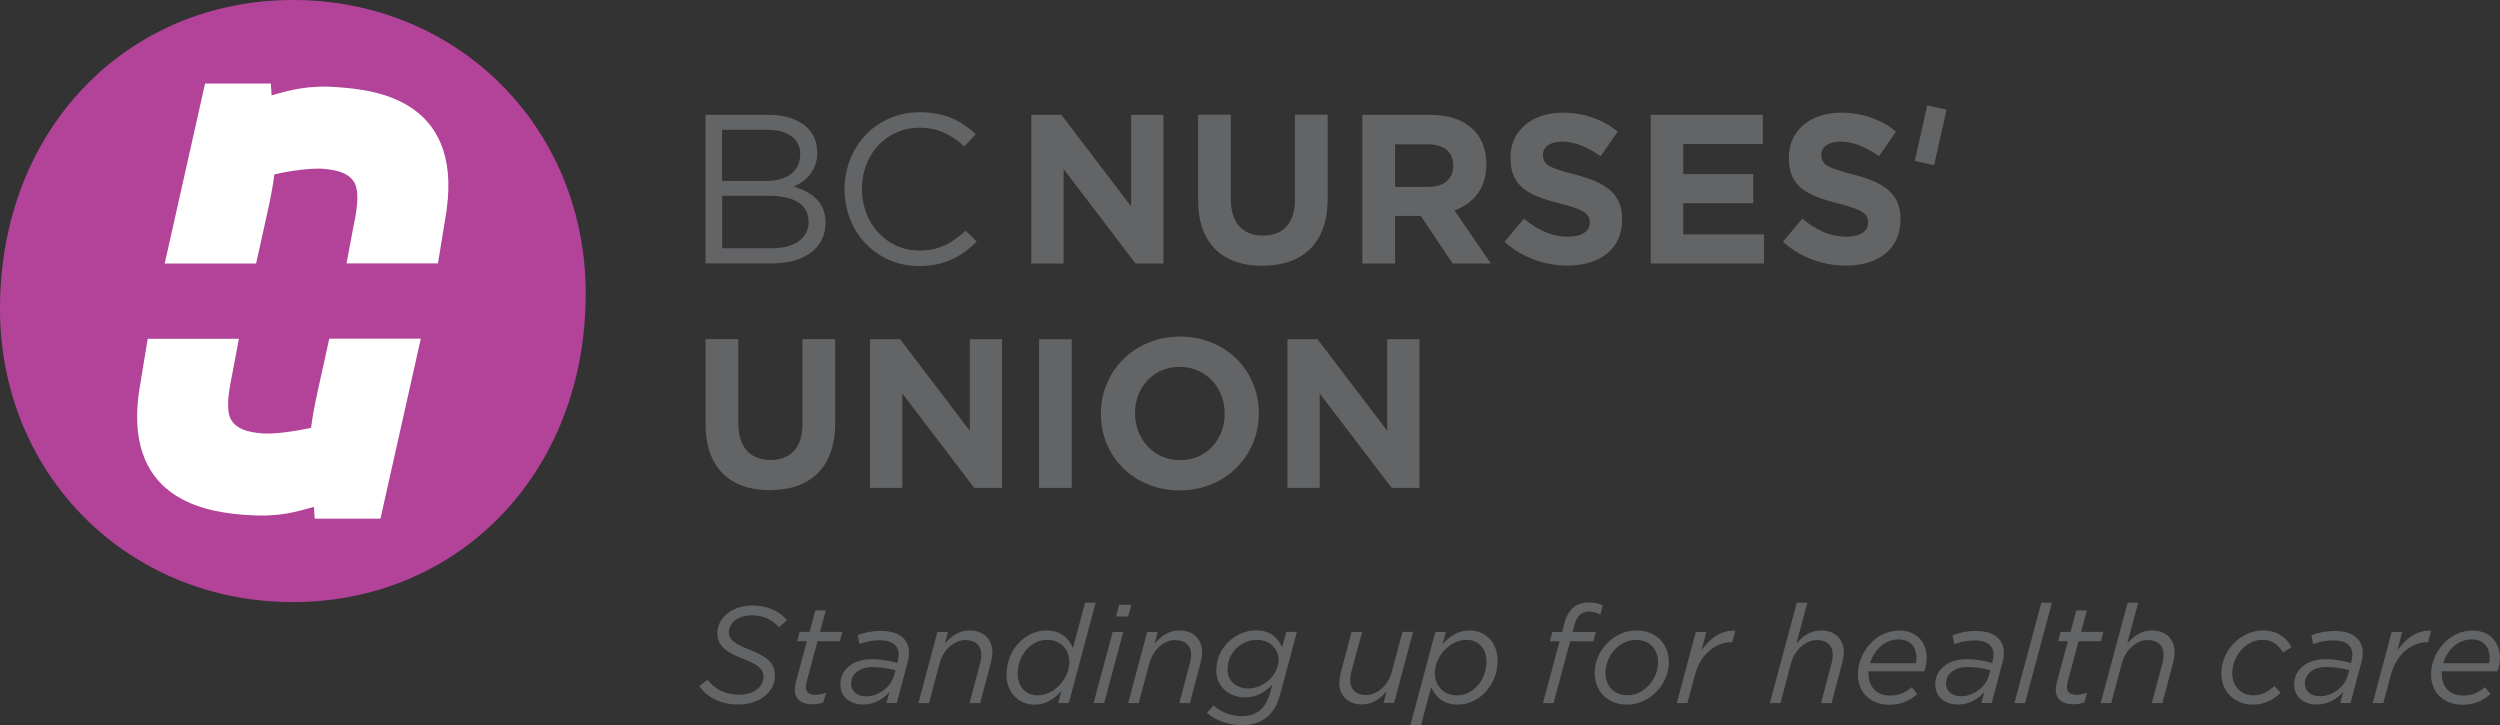 ﻿<svg id="a" xmlns="http://www.w3.org/2000/svg" viewBox="0 0 229.2 66.5" width="229.2" height="66.5">
  <rect x="0" y="0" width="229.2" height="66.5" fill="#333333" stroke="none"/>
  <defs>
    <style>.b{fill:#fff;}.c{fill:#b24399;}.d{fill:#636466;}</style>
  </defs>
  <g>
    <path class="c" d="M0,28.3C0,43.54,11.75,55.2,26.85,55.2s26.85-11.74,26.85-28.3h0C53.69,11.66,41.94,0,26.85,0S0,11.74,0,28.3H0Z" />
    <path class="b" d="M40.96,19.21c-.32,1.94-.81,4.94-.81,4.94h-8.38l.63-3.36c.42-1.94,.53-3.37,.04-4.13-.49-.77-1.45-1.07-2.76-1.18-1.52-.13-4.1,.4-4.53,.51-.22,1.79-.56,3.12-.92,4.78l-.75,3.39H15.1l3.7-16.5h6.03l.07,1.08c1.62-.45,3.26-.97,6.13-.74,2.84,.22,11.34,.85,9.92,11.22Zm-18.31,28c2.88,.23,4.51-.29,6.13-.74l.07,1.08h6.03l3.7-16.5h-8.39l-.75,3.39c-.36,1.66-.69,2.99-.92,4.78-.43,.1-3.01,.64-4.53,.51-1.31-.11-2.27-.41-2.76-1.18-.49-.76-.37-2.19,.04-4.13l.63-3.36H13.54s-.49,3-.81,4.94c-1.42,10.37,7.09,11,9.92,11.22Z" />
  </g>
  <g>
    <path class="d" d="M74.93,13.93c0,1.79-1.09,2.71-2.16,3.17,1.62,.49,2.92,1.42,2.92,3.31,0,2.36-1.97,3.74-4.95,3.74h-6.06V10.53h5.8c2.69,0,4.44,1.32,4.44,3.41Zm-1.56,.21c0-1.36-1.07-2.24-3.02-2.24h-4.15v4.69h4.03c1.85,0,3.13-.84,3.13-2.45Zm.76,6.17c0-1.5-1.25-2.36-3.62-2.36h-4.3v4.81h4.58c2.06,0,3.35-.92,3.35-2.45Z" />
    <path class="d" d="M104.11,24.16l-6.6-8.66v8.66h-2.96V10.53h2.76l6.39,8.39V10.53h2.96v13.63h-2.55Z" />
    <path class="d" d="M115.74,24.37c-3.66,0-5.9-2.04-5.9-6.06v-7.79h3v7.71c0,2.22,1.11,3.37,2.94,3.37s2.94-1.11,2.94-3.27v-7.81h3v7.69c0,4.13-2.32,6.15-5.98,6.15Z" />
    <path class="d" d="M133.18,24.16l-2.92-4.36h-2.36v4.36h-3V10.53h6.23c3.21,0,5.14,1.69,5.14,4.5v.04c0,2.2-1.19,3.58-2.92,4.22l3.33,4.87h-3.5Zm.06-8.98c0-1.28-.9-1.95-2.36-1.95h-2.98v3.91h3.04c1.46,0,2.3-.78,2.3-1.93v-.04Z" />
    <path class="d" d="M143.72,24.35c-2.06,0-4.15-.72-5.78-2.18l1.77-2.12c1.23,1.01,2.51,1.65,4.07,1.65,1.23,0,1.97-.49,1.97-1.28v-.04c0-.76-.47-1.15-2.75-1.73-2.75-.7-4.52-1.46-4.52-4.17v-.04c0-2.47,1.99-4.11,4.77-4.11,1.99,0,3.68,.62,5.06,1.73l-1.56,2.26c-1.21-.84-2.39-1.34-3.54-1.34s-1.75,.53-1.75,1.19v.04c0,.9,.58,1.19,2.94,1.79,2.76,.72,4.32,1.71,4.32,4.09v.04c0,2.71-2.06,4.22-5,4.22Z" />
    <path class="d" d="M151.34,24.16V10.53h10.28v2.67h-7.3v2.76h6.42v2.67h-6.42v2.86h7.4v2.67h-10.38Z" />
    <path class="d" d="M169.24,24.35c-2.06,0-4.15-.72-5.78-2.18l1.77-2.12c1.23,1.01,2.51,1.65,4.07,1.65,1.23,0,1.97-.49,1.97-1.28v-.04c0-.76-.47-1.15-2.75-1.73-2.75-.7-4.52-1.46-4.52-4.17v-.04c0-2.47,1.99-4.11,4.77-4.11,1.99,0,3.68,.62,5.06,1.73l-1.56,2.26c-1.21-.84-2.39-1.34-3.54-1.34s-1.75,.53-1.75,1.19v.04c0,.9,.58,1.19,2.94,1.79,2.76,.72,4.32,1.71,4.32,4.09v.04c0,2.71-2.06,4.22-5,4.22Z" />
    <path class="d" d="M70.59,44.94c-3.66,0-5.9-2.04-5.9-6.06v-7.79h3v7.71c0,2.22,1.11,3.37,2.94,3.37s2.94-1.11,2.94-3.27v-7.81h3v7.69c0,4.13-2.32,6.15-5.98,6.15Z" />
    <path class="d" d="M89.32,44.73l-6.6-8.66v8.66h-2.96v-13.63h2.76l6.39,8.39v-8.39h2.96v13.63h-2.55Z" />
    <path class="d" d="M95.26,44.73v-13.63h3v13.63h-3Z" />
    <path class="d" d="M108.15,44.96c-4.21,0-7.22-3.13-7.22-7.01v-.04c0-3.87,3.06-7.05,7.26-7.05s7.22,3.13,7.22,7.01v.04c0,3.87-3.06,7.05-7.26,7.05Zm4.13-7.05c0-2.34-1.71-4.28-4.13-4.28s-4.09,1.91-4.09,4.24v.04c0,2.34,1.71,4.28,4.13,4.28s4.09-1.91,4.09-4.24v-.04Z" />
    <path class="d" d="M127.59,44.73l-6.6-8.66v8.66h-2.96v-13.63h2.76l6.39,8.39v-8.39h2.96v13.63h-2.55Z" />
    <path class="d" d="M84.3,22.97c-3,0-5.28-2.47-5.28-5.65s2.26-5.61,5.28-5.61c1.76,0,3.01,.71,4.11,1.72l1.05-1.13c-1.32-1.2-2.77-2.01-5.14-2.01-4.01,0-6.89,3.17-6.89,7.07s2.9,7.03,6.83,7.03c2.38,0,3.91-.89,5.29-2.24l-1.02-1c-1.24,1.15-2.45,1.82-4.24,1.82Z" />
    <path class="d" d="M178.46,10.05l-1.14,5.1-1.77-.4,1.14-5.09,1.77,.4Z" />
    <g>
      <path class="d" d="M64.1,62.91l.76-.59c.74,.91,1.61,1.37,2.91,1.37s2.23-.69,2.23-1.65c0-.68-.45-1.08-1.81-1.61-1.63-.64-2.42-1.21-2.42-2.36,0-1.46,1.35-2.56,3.25-2.56,1.37,0,2.46,.55,3.13,1.34l-.73,.66c-.64-.71-1.45-1.1-2.48-1.1-1.32,0-2.12,.74-2.12,1.55,0,.72,.57,1.08,1.95,1.63,1.51,.58,2.28,1.2,2.28,2.33,0,1.55-1.46,2.67-3.34,2.67-1.63,0-2.85-.63-3.6-1.68Z" />
      <path class="d" d="M72.86,63.28c0-.23,.04-.48,.09-.68l1.02-3.81h-.89l.23-.86h.91l.53-1.97h.96l-.53,1.97h2.05l-.23,.86h-2.05l-1.01,3.76c-.03,.15-.05,.34-.05,.48,0,.45,.34,.67,.89,.67,.29,0,.59-.06,.95-.2l-.24,.88c-.34,.14-.66,.19-1.03,.19-.93,0-1.59-.44-1.59-1.29Z" />
      <path class="d" d="M77.04,62.79c0-1.46,1.22-2.36,2.9-2.36,.87,0,1.69,.18,2.32,.35l.04-.15c.05-.19,.09-.43,.09-.61,0-.84-.58-1.32-1.76-1.32-.69,0-1.26,.14-1.84,.34l-.16-.81c.64-.24,1.31-.39,2.15-.39,1.64,0,2.56,.76,2.56,2.02,0,.28-.05,.59-.14,.9l-.98,3.69h-.95l.28-1.02c-.6,.69-1.4,1.16-2.43,1.16-1.1,0-2.07-.64-2.07-1.8Zm4.93-.89l.13-.45c-.57-.16-1.31-.29-2.12-.29-1.16,0-1.95,.63-1.95,1.52,0,.69,.54,1.16,1.39,1.16,1.1,0,2.24-.79,2.56-1.94Z" />
      <path class="d" d="M85.94,57.94h.97l-.28,1.06c.59-.67,1.27-1.2,2.27-1.2,1.26,0,2.08,.78,2.08,2.02,0,.3-.08,.67-.16,1.01l-.96,3.63h-.97l.98-3.69c.06-.21,.1-.52,.1-.73,0-.86-.55-1.36-1.46-1.36-1.01,0-2.02,.87-2.36,2.1l-.98,3.68h-.97l1.74-6.51Z" />
      <path class="d" d="M92.28,61.85c0-2.31,1.75-4.05,3.65-4.05,1.34,0,2.09,.76,2.44,1.61l1.11-4.16h.97l-2.46,9.2h-.97l.29-1.11c-.62,.71-1.41,1.26-2.46,1.26-1.47,0-2.58-1.11-2.58-2.76Zm5.76-1.17c0-1.13-.82-2.02-2.02-2.02-1.55,0-2.72,1.44-2.72,3.1,0,1.21,.76,1.99,1.84,1.99,1.45,0,2.9-1.47,2.9-3.07Z" />
      <path class="d" d="M102.01,57.94h.97l-1.75,6.51h-.97l1.75-6.51Zm.6-2.49h1.11l-.29,1.07h-1.11l.29-1.07Z" />
      <path class="d" d="M105.17,57.94h.97l-.28,1.06c.59-.67,1.27-1.2,2.27-1.2,1.26,0,2.08,.78,2.08,2.02,0,.3-.08,.67-.16,1.01l-.96,3.63h-.97l.98-3.69c.06-.21,.1-.52,.1-.73,0-.86-.55-1.36-1.46-1.36-1.01,0-2.02,.87-2.36,2.1l-.98,3.68h-.97l1.74-6.51Z" />
      <path class="d" d="M110.65,65.36l.6-.68c.69,.59,1.58,.98,2.57,.98,.82,0,1.44-.26,1.83-.67,.4-.39,.63-.9,.82-1.56l.18-.66c-.66,.67-1.42,1.17-2.49,1.17-1.36,0-2.65-.9-2.65-2.46,0-2.17,1.83-3.69,3.65-3.69,1.4,0,2.03,.78,2.39,1.56l.38-1.42h.97l-1.49,5.58c-.28,1.01-.59,1.59-1.06,2.05-.6,.61-1.41,.92-2.52,.92-1.2,0-2.38-.43-3.19-1.13Zm6.57-4.86c0-.96-.76-1.84-2-1.84-1.39,0-2.68,1.15-2.68,2.71,0,1.16,.91,1.75,1.9,1.75,1.47,0,2.78-1.29,2.78-2.62Z" />
      <path class="d" d="M122.79,62.58c0-.3,.08-.67,.16-1.01l.96-3.63h.97l-1,3.69c-.05,.21-.09,.52-.09,.73,0,.86,.55,1.36,1.45,1.36,1.01,0,2.03-.87,2.36-2.12l.98-3.67h.97l-1.74,6.51h-.97l.29-1.06c-.59,.67-1.29,1.2-2.28,1.2-1.25,0-2.07-.78-2.07-2.02Z" />
      <path class="d" d="M131.58,57.94h.97l-.3,1.12c.63-.71,1.42-1.26,2.47-1.26,1.47,0,2.58,1.1,2.58,2.76,0,2.31-1.75,4.04-3.65,4.04-1.34,0-2.08-.76-2.44-1.61l-.93,3.48h-.97l2.28-8.53Zm4.7,2.71c0-1.21-.74-1.99-1.84-1.99-1.45,0-2.9,1.47-2.9,3.06,0,1.13,.82,2.03,2.02,2.03,1.55,0,2.72-1.44,2.72-3.1Z" />
      <path class="d" d="M142.98,58.8h-.89l.23-.86h.89l.21-.78c.34-1.31,1.11-1.93,2.23-1.93,.5,0,.96,.1,1.3,.28l-.23,.83c-.38-.18-.69-.27-1.07-.27-.62,0-1.08,.38-1.31,1.24l-.16,.63h2.13l-.24,.86h-2.12l-1.52,5.66h-.97l1.52-5.66Z" />
      <path class="d" d="M146.2,61.68c0-2.03,1.75-3.88,3.83-3.88,1.79,0,2.97,1.22,2.97,2.91,0,2.08-1.8,3.89-3.84,3.89-1.79,0-2.96-1.23-2.96-2.92Zm5.81-.93c0-1.32-.83-2.09-2.04-2.09-1.5,0-2.78,1.49-2.78,3,0,1.32,.83,2.08,2.04,2.08,1.46,0,2.78-1.44,2.78-2.99Z" />
      <path class="d" d="M155.46,57.94h.97l-.44,1.7c.79-1.13,1.8-1.89,3.1-1.81l-.28,1.05h-.06c-1.42,0-2.85,1.05-3.36,3.01l-.69,2.57h-.97l1.74-6.52Z" />
      <path class="d" d="M164.73,55.26h.97l-1.01,3.74c.59-.67,1.27-1.2,2.27-1.2,1.26,0,2.08,.78,2.08,2.02,0,.3-.08,.67-.16,1.01l-.96,3.63h-.97l.98-3.69c.06-.21,.1-.52,.1-.73,0-.86-.55-1.36-1.46-1.36-1.01,0-2.02,.87-2.36,2.1l-.98,3.68h-.97l2.47-9.2Z" />
      <path class="d" d="M171.31,61.8c0,1.18,.76,1.97,1.97,1.97,.84,0,1.41-.29,2-.77l.5,.64c-.64,.54-1.41,.97-2.56,.97-1.73,0-2.89-1.12-2.89-2.77,0-1.99,1.61-4.03,3.79-4.03,1.65,0,2.52,1.13,2.52,2.5,0,.44-.09,.86-.23,1.24h-5.1c-.01,.09-.01,.18-.01,.26Zm4.33-1c.04-.11,.06-.28,.06-.5,0-.89-.5-1.68-1.63-1.68-1.29,0-2.27,.98-2.62,2.18h4.18Z" />
      <path class="d" d="M177.42,62.79c0-1.46,1.22-2.36,2.9-2.36,.87,0,1.69,.18,2.32,.35l.04-.15c.05-.19,.09-.43,.09-.6,0-.84-.58-1.32-1.76-1.32-.69,0-1.26,.14-1.84,.34l-.16-.81c.64-.24,1.31-.39,2.15-.39,1.64,0,2.56,.76,2.56,2.02,0,.28-.05,.59-.14,.89l-.98,3.69h-.95l.28-1.02c-.61,.69-1.4,1.16-2.43,1.16-1.1,0-2.07-.64-2.07-1.8Zm4.93-.9l.13-.45c-.57-.16-1.31-.29-2.12-.29-1.16,0-1.95,.63-1.95,1.52,0,.69,.54,1.16,1.39,1.16,1.1,0,2.24-.79,2.56-1.94Z" />
      <path class="d" d="M187.15,55.26h.97l-2.47,9.2h-.97l2.47-9.2Z" />
      <path class="d" d="M188.47,63.28c0-.23,.04-.48,.09-.68l1.02-3.81h-.89l.23-.86h.91l.53-1.97h.96l-.53,1.97h2.05l-.23,.86h-2.05l-1.01,3.76c-.03,.15-.05,.34-.05,.48,0,.45,.34,.67,.89,.67,.29,0,.59-.06,.95-.2l-.24,.88c-.34,.14-.66,.19-1.03,.19-.93,0-1.59-.44-1.59-1.29Z" />
      <path class="d" d="M195.06,55.26h.97l-1.01,3.74c.59-.67,1.27-1.2,2.27-1.2,1.26,0,2.08,.78,2.08,2.02,0,.3-.08,.67-.16,1.01l-.96,3.63h-.97l.98-3.69c.06-.21,.1-.52,.1-.73,0-.86-.55-1.36-1.46-1.36-1.01,0-2.02,.87-2.36,2.1l-.98,3.68h-.97l2.47-9.2Z" />
      <path class="d" d="M203.65,61.76c0-2.13,1.76-3.96,3.83-3.96,1.36,0,2.18,.72,2.6,1.53l-.78,.49c-.38-.63-.89-1.16-1.88-1.16-1.47,0-2.77,1.45-2.77,3.07,0,1.29,.92,2.02,1.94,2.02,.77,0,1.36-.34,1.93-.86l.57,.63c-.67,.63-1.46,1.08-2.55,1.08-1.52,0-2.89-1.06-2.89-2.85Z" />
      <path class="d" d="M210.32,62.79c0-1.46,1.22-2.36,2.9-2.36,.87,0,1.69,.18,2.32,.35l.04-.15c.05-.19,.09-.43,.09-.6,0-.84-.58-1.32-1.76-1.32-.69,0-1.26,.14-1.84,.34l-.16-.81c.64-.24,1.31-.39,2.15-.39,1.64,0,2.56,.76,2.56,2.02,0,.28-.05,.59-.14,.89l-.98,3.69h-.95l.28-1.02c-.61,.69-1.4,1.16-2.43,1.16-1.1,0-2.07-.64-2.07-1.8Zm4.93-.9l.13-.45c-.57-.16-1.31-.29-2.12-.29-1.16,0-1.95,.63-1.95,1.52,0,.69,.54,1.16,1.39,1.16,1.1,0,2.24-.79,2.56-1.94Z" />
      <path class="d" d="M219.26,57.94h.97l-.44,1.7c.79-1.13,1.8-1.89,3.1-1.81l-.28,1.05h-.06c-1.42,0-2.85,1.05-3.36,3.01l-.69,2.57h-.97l1.74-6.52Z" />
      <path class="d" d="M223.86,61.8c0,1.18,.76,1.97,1.97,1.97,.84,0,1.41-.29,2-.77l.5,.64c-.64,.54-1.41,.97-2.56,.97-1.73,0-2.89-1.12-2.89-2.77,0-1.99,1.61-4.03,3.79-4.03,1.65,0,2.52,1.13,2.52,2.5,0,.44-.09,.86-.23,1.24h-5.1c-.01,.09-.01,.18-.01,.26Zm4.33-1c.04-.11,.06-.28,.06-.5,0-.89-.5-1.68-1.63-1.68-1.29,0-2.27,.98-2.62,2.18h4.18Z" />
    </g>
  </g>
</svg>